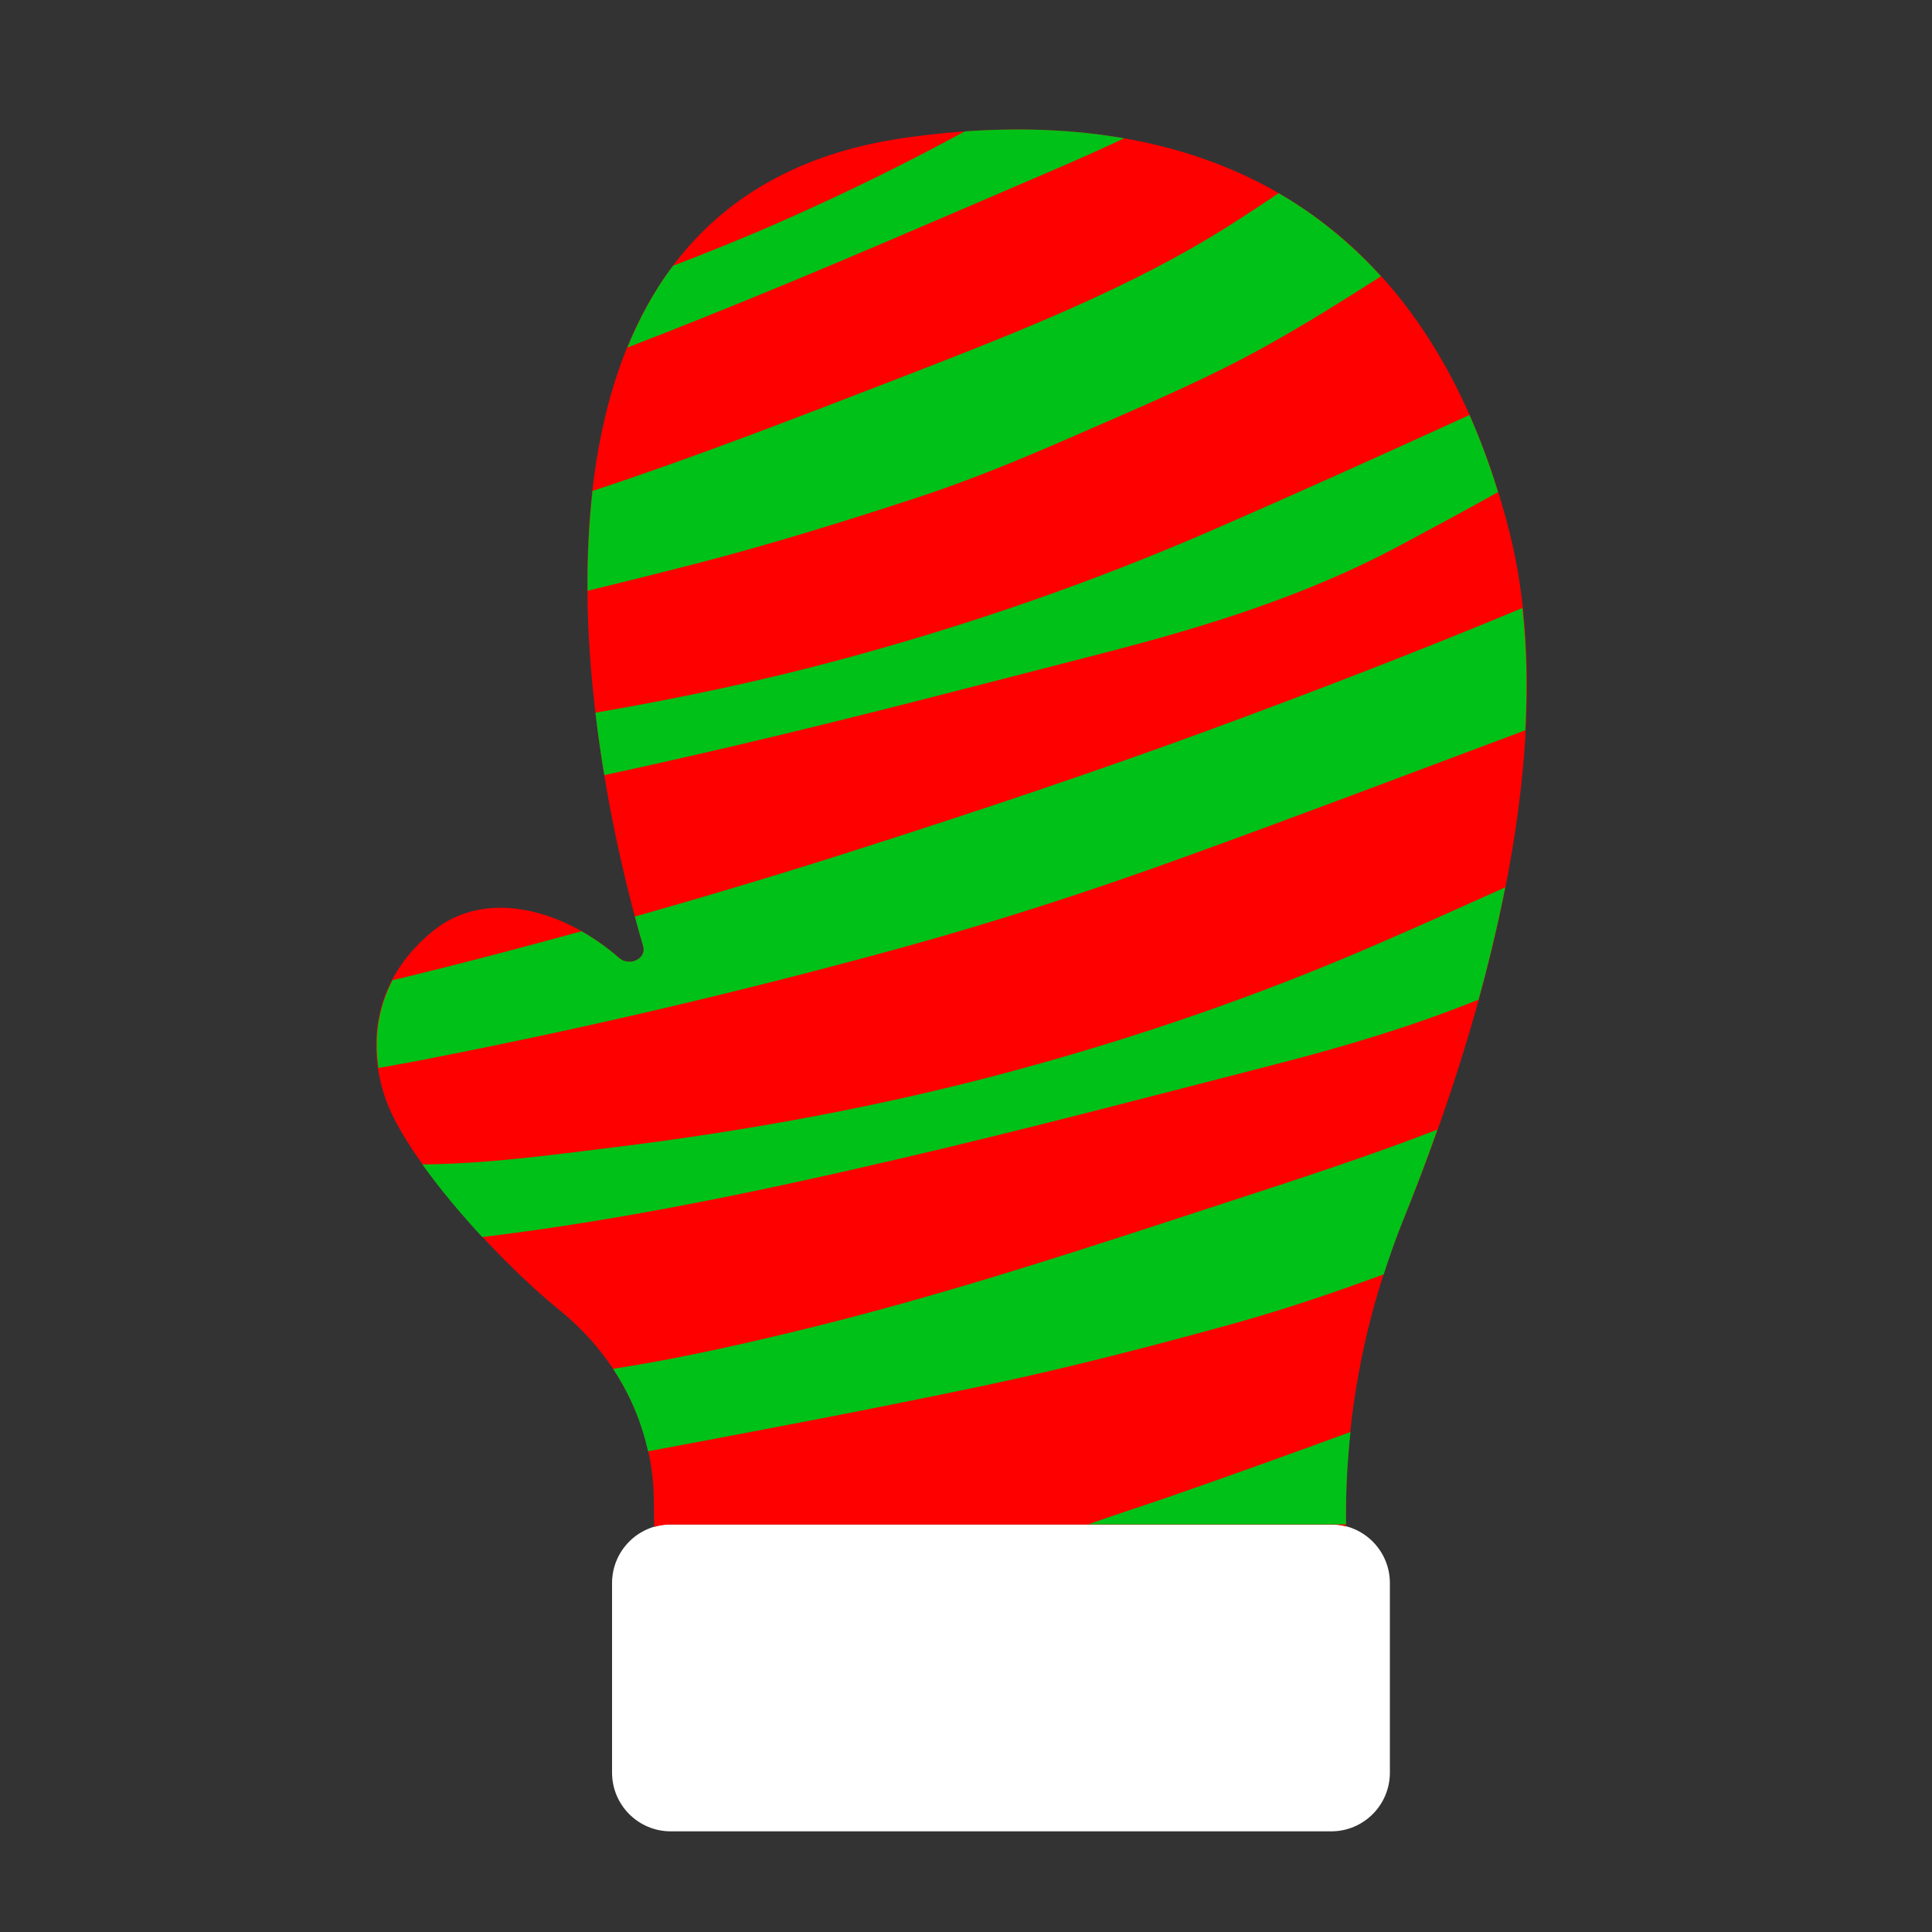 <?xml version="1.0" encoding="utf-8"?>
<!-- Generator: Adobe Illustrator 19.1.0, SVG Export Plug-In . SVG Version: 6.00 Build 0)  -->
<svg version="1.1" id="Layer_1" xmlns="http://www.w3.org/2000/svg" xmlns:xlink="http://www.w3.org/1999/xlink" x="0px" y="0px"
	 width="1000px" height="1000px" viewBox="0 0 1000 1000" style="enable-background:new 0 0 1000 1000;" xml:space="preserve">
<rect x="0" y="0" width="1000" height="1000" fill="#333333" stroke="none"/>
<style type="text/css">
	.st0{fill:#FFFFFF;}
	.st1{fill:#FF0000;}
	.st2{fill:#00C117;}
</style>
<g>
	<path class="st0" d="M689,947.9H347.2c-16.8,0-30.4-13.6-30.4-30.4v-98.1c0-16.8,13.6-30.4,30.4-30.4H689
		c16.8,0,30.4,13.6,30.4,30.4v98.1C719.4,934.3,705.8,947.9,689,947.9z"/>
	<path class="st1" d="M781.1,274.6C736.7,100.9,612.5,50.7,468,71.4c-221.6,31.7-164.2,319.4-135.1,418.3c1.9,6.5-7.1,10.8-12.5,6.1
		c-27.8-24.5-68.1-36.4-95.8-14.3c-28.6,22.8-36.2,55.6-24.9,87.6c10.3,29.4,54.5,80.2,90,109.1c30.5,24.8,48.1,60.1,48.7,97.3
		l0.2,14.8c2.7-0.8,5.6-1.2,8.6-1.2H689c2.7,0,5.3,0.3,7.7,1l0-2.3c-0.6-53.4,9.4-106.4,29.7-156.5
		C761.7,544.4,811,391.8,781.1,274.6z"/>
	<path class="st2" d="M363.6,164.6c-12.9,5.2-25.9,10.3-38.9,15.3c6.2-15.2,13.9-29.4,23.6-42.3c19.2-7.4,38.1-15,56.6-23.2
		c32.6-14.4,64.1-29.9,94.5-46.4c28.7-2,56.3-1,82.5,3.6c-12.2,5.7-24.5,11.2-37.1,16.6C484.7,114,424.8,140.1,363.6,164.6z
		 M435.5,341.3c-41.9,11.3-84.4,20.2-127.3,27.6c1.3,11.1,2.8,21.8,4.6,32.3c22-4.7,43.9-9.7,65.8-14.8c64.7-15.1,128.8-32,193-48.5
		c53.2-13.7,105.3-30,152.5-55.3c17.2-9.2,34.4-18.4,51.3-27.9c-4.4-14.2-9.3-27.5-14.8-39.9c-44.7,20.4-89.4,40.6-134.5,60.2
		C564.8,301.6,501.1,323.6,435.5,341.3z M699,741.2c-31.2,11.4-62.6,22.7-94,33.6c-13.9,4.8-27.8,9.2-41.7,14.2h133.4l0-1.3
		C696.5,772.1,697.4,756.6,699,741.2z M639.9,684.7c25.8-7.2,51.3-15.9,76.3-25.1c3.1-9.5,6.4-19,10.2-28.4
		c5.6-13.9,11.7-29.7,17.6-46.5c-34.8,13.4-70.5,25.1-106.2,36.7C562.5,646,487,671.1,409.6,689.6c-30.8,7.4-61.7,14.2-92.3,18.9
		c8.7,13.1,14.8,27.6,18.1,42.7c58.8-11,117.6-22.1,176.3-34.5C554.5,707.6,597.4,696.5,639.9,684.7z M466.8,599.5
		c64.7-15.1,128.8-32,193-48.5c36.1-9.3,71.6-19.9,105.5-33.6c5.2-18.8,9.9-38.3,13.8-58.1c-21.6,9.7-43.2,19.4-64.9,28.8
		c-61.2,26.7-124.9,48.7-190.5,66.4c-66.9,18-135.3,30.6-204.8,39.2c-33.4,4.1-66.7,8.7-100.3,9c8.8,12.3,19.6,25.3,31,37.6
		C323.2,631.4,395.2,616.2,466.8,599.5z M464.6,491.1c50.3-13.8,99.6-29.8,148.2-47.4C672,422.3,730.7,400,789.5,378
		c1.1-21.5,0.8-42.7-1.5-63.3c-54,22.5-109.1,43.7-164.4,64c-58,21.2-116.9,40.9-176,59.8c-39.5,12.7-79.1,24.6-119,35.9
		c1.5,5.5,2.9,10.7,4.3,15.3c1.9,6.5-7.1,10.8-12.5,6.1c-6-5.3-12.6-9.9-19.4-13.8c-29.8,8.2-59.7,16.1-89.7,23.4
		c-2.7,0.7-5.4,1.3-8.1,1.9c-7.4,14.1-9.7,29.6-7.3,45.5c10.3-1.8,20.6-3.7,30.9-5.8C306.4,531.4,385.7,512.7,464.6,491.1z
		 M360.1,291.8c39.3-10.2,78.4-22.3,116.9-35c26.2-8.7,51.8-19.3,76.8-30.2c34.7-15.2,70.3-30,102.2-47.9
		c20.3-11.3,39.6-23.4,58.8-35.7c-15.9-17.5-33.6-31.8-53-43c-15,10.1-30.2,20.1-46.3,29.2c-46.7,26.4-98.6,46.6-150.3,66.6
		c-52.4,20.2-104.8,40.6-158.5,58.3c-1.9,17-2.7,34.4-2.6,51.7C322.7,301.3,341.4,296.6,360.1,291.8z"/>
</g>
</svg>
